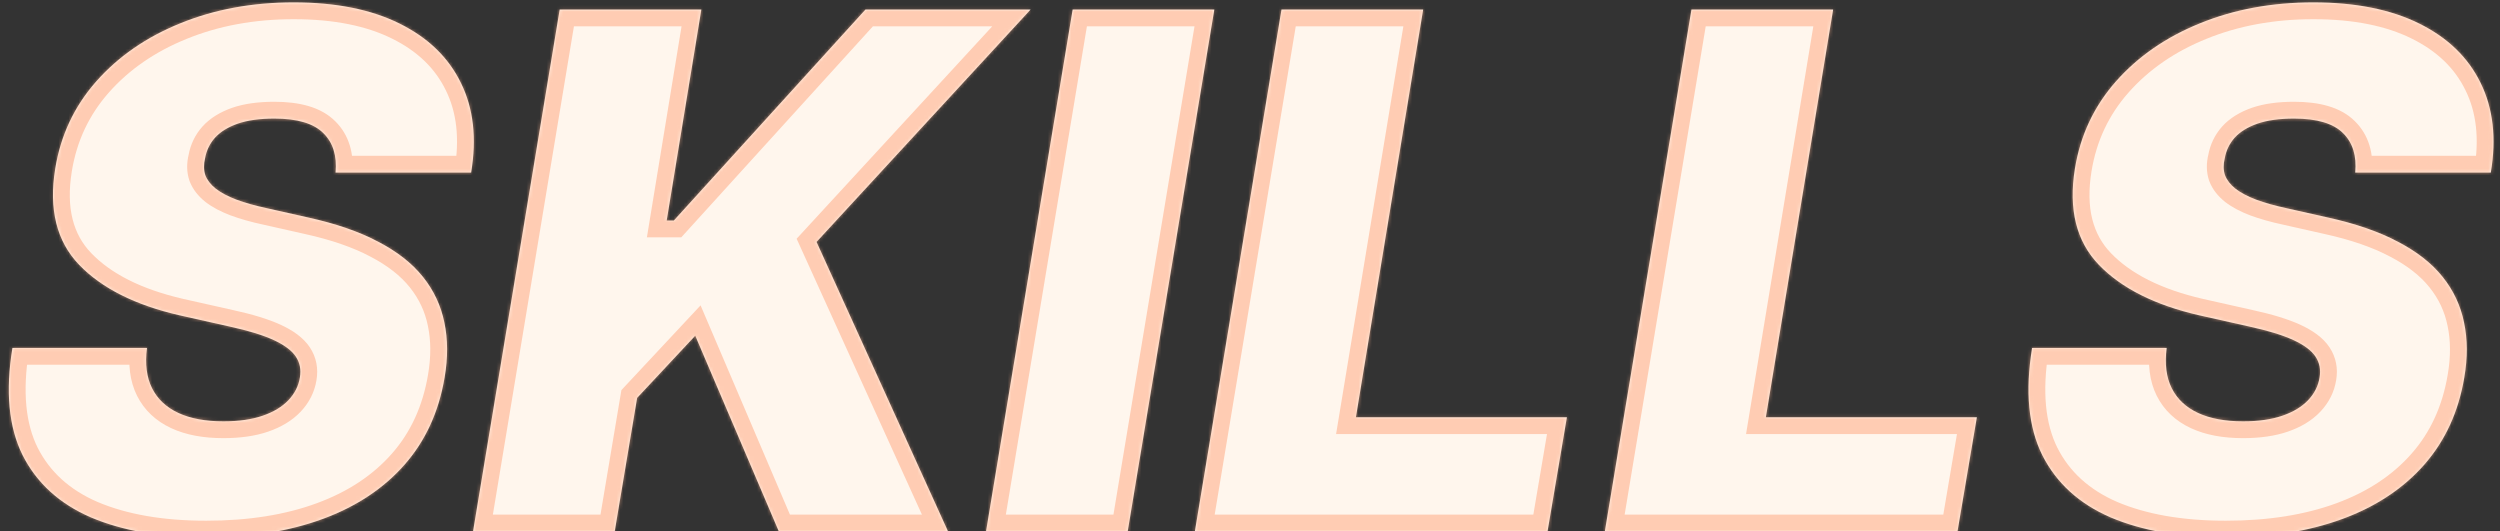 <svg width="748" height="159" viewBox="0 0 748 159" fill="none" xmlns="http://www.w3.org/2000/svg">
    <rect x="0" y="0" width="748" height="159" fill="#333333" stroke="none"/>
    <mask id="path-1-inside-1_51_71" fill="white">
        <path
            d="M100.396 51.645C100.853 46.613 99.633 42.673 96.736 39.827C93.839 36.93 88.959 35.481 82.097 35.481C77.725 35.481 74.066 35.989 71.117 37.006C68.22 38.023 65.958 39.42 64.331 41.199C62.756 42.978 61.764 45.037 61.358 47.375C60.9 49.205 60.926 50.883 61.434 52.408C61.993 53.882 63.035 55.229 64.56 56.449C66.136 57.669 68.195 58.761 70.736 59.727C73.329 60.693 76.404 61.557 79.962 62.32L92.161 65.064C100.498 66.894 107.487 69.309 113.129 72.308C118.822 75.256 123.295 78.763 126.548 82.83C129.802 86.896 131.936 91.446 132.953 96.478C134.021 101.51 134.046 107 133.029 112.947C131.301 123.215 127.311 131.907 121.059 139.023C114.806 146.14 106.648 151.553 96.584 155.264C86.519 158.975 74.879 160.83 61.663 160.83C48.142 160.83 36.654 158.822 27.199 154.806C17.796 150.74 10.984 144.539 6.765 136.202C2.597 127.815 1.581 117.115 3.716 104.103H43.974C43.364 108.881 43.872 112.896 45.499 116.15C47.125 119.403 49.743 121.868 53.352 123.545C56.961 125.223 61.459 126.062 66.847 126.062C71.422 126.062 75.336 125.502 78.59 124.384C81.843 123.266 84.41 121.716 86.29 119.733C88.171 117.751 89.315 115.489 89.721 112.947C90.128 110.609 89.721 108.525 88.501 106.695C87.282 104.865 85.07 103.213 81.868 101.739C78.666 100.265 74.269 98.918 68.677 97.698L53.733 94.343C40.466 91.293 30.453 86.261 23.692 79.246C16.932 72.232 14.543 62.625 16.525 50.425C18.151 40.462 22.243 31.77 28.801 24.349C35.409 16.877 43.796 11.082 53.962 6.965C64.179 2.797 75.489 0.713 87.891 0.713C100.498 0.713 111.045 2.822 119.534 7.041C128.073 11.26 134.198 17.182 137.909 24.806C141.671 32.431 142.687 41.377 140.959 51.645H100.396ZM141.531 159L167.455 2.848H209.848L199.478 65.98H201.613L258.95 2.848H308.358L244.311 72.384L283.654 159H233.026L208.018 100.443L190.633 119.047L183.924 159H141.531ZM363.331 2.848L337.408 159H295.015L320.938 2.848H363.331ZM357.499 159L383.422 2.848H425.815L405.686 124.842H468.818L463.023 159H357.499ZM480.16 159L506.084 2.848H548.477L528.348 124.842H591.479L585.685 159H480.16ZM704.686 51.645C705.144 46.613 703.924 42.673 701.026 39.827C698.129 36.93 693.249 35.481 686.387 35.481C682.016 35.481 678.356 35.989 675.408 37.006C672.51 38.023 670.248 39.42 668.622 41.199C667.046 42.978 666.055 45.037 665.648 47.375C665.191 49.205 665.216 50.883 665.724 52.408C666.283 53.882 667.325 55.229 668.85 56.449C670.426 57.669 672.485 58.761 675.026 59.727C677.619 60.693 680.694 61.557 684.252 62.32L696.452 65.064C704.788 66.894 711.777 69.309 717.419 72.308C723.112 75.256 727.586 78.763 730.839 82.83C734.092 86.896 736.227 91.446 737.243 96.478C738.311 101.51 738.336 107 737.32 112.947C735.591 123.215 731.601 131.907 725.349 139.023C719.097 146.14 710.938 151.553 700.874 155.264C690.809 158.975 679.169 160.83 665.953 160.83C652.432 160.83 640.944 158.822 631.49 154.806C622.086 150.74 615.275 144.539 611.056 136.202C606.888 127.815 605.871 117.115 608.006 104.103H648.264C647.654 108.881 648.162 112.896 649.789 116.15C651.415 119.403 654.033 121.868 657.642 123.545C661.251 125.223 665.75 126.062 671.138 126.062C675.713 126.062 679.627 125.502 682.88 124.384C686.133 123.266 688.7 121.716 690.581 119.733C692.461 117.751 693.605 115.489 694.012 112.947C694.418 110.609 694.012 108.525 692.792 106.695C691.572 104.865 689.361 103.213 686.158 101.739C682.956 100.265 678.559 98.918 672.968 97.698L658.023 94.343C644.757 91.293 634.743 86.261 627.982 79.246C621.222 72.232 618.833 62.625 620.815 50.425C622.442 40.462 626.534 31.77 633.091 24.349C639.699 16.877 648.086 11.082 658.252 6.965C668.469 2.797 679.779 0.713 692.182 0.713C704.788 0.713 715.335 2.822 723.824 7.041C732.364 11.26 738.489 17.182 742.199 24.806C745.961 32.431 746.978 41.377 745.249 51.645H704.686Z" />
    </mask>
    <path
        d="M100.396 51.645C100.853 46.613 99.633 42.673 96.736 39.827C93.839 36.93 88.959 35.481 82.097 35.481C77.725 35.481 74.066 35.989 71.117 37.006C68.22 38.023 65.958 39.42 64.331 41.199C62.756 42.978 61.764 45.037 61.358 47.375C60.9 49.205 60.926 50.883 61.434 52.408C61.993 53.882 63.035 55.229 64.56 56.449C66.136 57.669 68.195 58.761 70.736 59.727C73.329 60.693 76.404 61.557 79.962 62.32L92.161 65.064C100.498 66.894 107.487 69.309 113.129 72.308C118.822 75.256 123.295 78.763 126.548 82.83C129.802 86.896 131.936 91.446 132.953 96.478C134.021 101.51 134.046 107 133.029 112.947C131.301 123.215 127.311 131.907 121.059 139.023C114.806 146.14 106.648 151.553 96.584 155.264C86.519 158.975 74.879 160.83 61.663 160.83C48.142 160.83 36.654 158.822 27.199 154.806C17.796 150.74 10.984 144.539 6.765 136.202C2.597 127.815 1.581 117.115 3.716 104.103H43.974C43.364 108.881 43.872 112.896 45.499 116.15C47.125 119.403 49.743 121.868 53.352 123.545C56.961 125.223 61.459 126.062 66.847 126.062C71.422 126.062 75.336 125.502 78.59 124.384C81.843 123.266 84.41 121.716 86.29 119.733C88.171 117.751 89.315 115.489 89.721 112.947C90.128 110.609 89.721 108.525 88.501 106.695C87.282 104.865 85.07 103.213 81.868 101.739C78.666 100.265 74.269 98.918 68.677 97.698L53.733 94.343C40.466 91.293 30.453 86.261 23.692 79.246C16.932 72.232 14.543 62.625 16.525 50.425C18.151 40.462 22.243 31.77 28.801 24.349C35.409 16.877 43.796 11.082 53.962 6.965C64.179 2.797 75.489 0.713 87.891 0.713C100.498 0.713 111.045 2.822 119.534 7.041C128.073 11.26 134.198 17.182 137.909 24.806C141.671 32.431 142.687 41.377 140.959 51.645H100.396ZM141.531 159L167.455 2.848H209.848L199.478 65.98H201.613L258.95 2.848H308.358L244.311 72.384L283.654 159H233.026L208.018 100.443L190.633 119.047L183.924 159H141.531ZM363.331 2.848L337.408 159H295.015L320.938 2.848H363.331ZM357.499 159L383.422 2.848H425.815L405.686 124.842H468.818L463.023 159H357.499ZM480.16 159L506.084 2.848H548.477L528.348 124.842H591.479L585.685 159H480.16ZM704.686 51.645C705.144 46.613 703.924 42.673 701.026 39.827C698.129 36.93 693.249 35.481 686.387 35.481C682.016 35.481 678.356 35.989 675.408 37.006C672.51 38.023 670.248 39.42 668.622 41.199C667.046 42.978 666.055 45.037 665.648 47.375C665.191 49.205 665.216 50.883 665.724 52.408C666.283 53.882 667.325 55.229 668.85 56.449C670.426 57.669 672.485 58.761 675.026 59.727C677.619 60.693 680.694 61.557 684.252 62.32L696.452 65.064C704.788 66.894 711.777 69.309 717.419 72.308C723.112 75.256 727.586 78.763 730.839 82.83C734.092 86.896 736.227 91.446 737.243 96.478C738.311 101.51 738.336 107 737.32 112.947C735.591 123.215 731.601 131.907 725.349 139.023C719.097 146.14 710.938 151.553 700.874 155.264C690.809 158.975 679.169 160.83 665.953 160.83C652.432 160.83 640.944 158.822 631.49 154.806C622.086 150.74 615.275 144.539 611.056 136.202C606.888 127.815 605.871 117.115 608.006 104.103H648.264C647.654 108.881 648.162 112.896 649.789 116.15C651.415 119.403 654.033 121.868 657.642 123.545C661.251 125.223 665.75 126.062 671.138 126.062C675.713 126.062 679.627 125.502 682.88 124.384C686.133 123.266 688.7 121.716 690.581 119.733C692.461 117.751 693.605 115.489 694.012 112.947C694.418 110.609 694.012 108.525 692.792 106.695C691.572 104.865 689.361 103.213 686.158 101.739C682.956 100.265 678.559 98.918 672.968 97.698L658.023 94.343C644.757 91.293 634.743 86.261 627.982 79.246C621.222 72.232 618.833 62.625 620.815 50.425C622.442 40.462 626.534 31.77 633.091 24.349C639.699 16.877 648.086 11.082 658.252 6.965C668.469 2.797 679.779 0.713 692.182 0.713C704.788 0.713 715.335 2.822 723.824 7.041C732.364 11.26 738.489 17.182 742.199 24.806C745.961 32.431 746.978 41.377 745.249 51.645H704.686Z"
        fill="#FFF6ED" />
    <path
        d="M100.396 51.645L95.384 51.19L94.885 56.677H100.396V51.645ZM96.736 39.827L93.178 43.385L93.194 43.401L93.209 43.417L96.736 39.827ZM71.117 37.006L69.477 32.248L69.464 32.253L69.451 32.257L71.117 37.006ZM64.331 41.199L60.617 37.804L60.591 37.833L60.564 37.863L64.331 41.199ZM61.358 47.375L66.24 48.596L66.284 48.418L66.316 48.238L61.358 47.375ZM61.434 52.408L56.66 53.999L56.693 54.096L56.729 54.192L61.434 52.408ZM64.56 56.449L61.416 60.378L61.448 60.403L61.48 60.428L64.56 56.449ZM70.736 59.727L68.949 64.431L68.964 64.437L68.979 64.443L70.736 59.727ZM79.962 62.32L81.067 57.41L81.041 57.404L81.016 57.399L79.962 62.32ZM92.161 65.064L91.057 69.974L91.07 69.977L91.082 69.98L92.161 65.064ZM113.129 72.308L110.767 76.751L110.791 76.764L110.815 76.776L113.129 72.308ZM126.548 82.83L122.619 85.974L122.619 85.974L126.548 82.83ZM132.953 96.478L128.02 97.475L128.025 97.498L128.03 97.522L132.953 96.478ZM133.029 112.947L128.069 112.099L128.067 112.112L133.029 112.947ZM121.059 139.023L117.278 135.702L117.278 135.702L121.059 139.023ZM96.584 155.264L94.843 150.542L94.843 150.542L96.584 155.264ZM27.199 154.806L25.202 159.425L25.217 159.432L25.232 159.438L27.199 154.806ZM6.765 136.202L2.259 138.442L2.267 138.458L2.275 138.475L6.765 136.202ZM3.716 104.103V99.07H-0.558L-1.25 103.288L3.716 104.103ZM43.974 104.103L48.965 104.74L49.689 99.07H43.974V104.103ZM45.499 116.15L49.999 113.899L49.999 113.899L45.499 116.15ZM53.352 123.545L51.231 128.109L51.231 128.109L53.352 123.545ZM86.29 119.733L82.64 116.27L82.64 116.27L86.29 119.733ZM89.721 112.947L84.764 112.085L84.758 112.119L84.752 112.152L89.721 112.947ZM88.501 106.695L84.314 109.486L88.501 106.695ZM81.868 101.739L79.764 106.31L79.764 106.31L81.868 101.739ZM68.677 97.698L67.575 102.608L67.59 102.611L67.605 102.615L68.677 97.698ZM53.733 94.343L52.606 99.247L52.618 99.25L52.631 99.253L53.733 94.343ZM16.525 50.425L11.558 49.614L11.558 49.618L16.525 50.425ZM28.801 24.349L25.031 21.015L25.029 21.017L28.801 24.349ZM53.962 6.965L55.851 11.629L55.863 11.624L53.962 6.965ZM119.534 7.041L117.294 11.547L117.305 11.553L119.534 7.041ZM137.909 24.806L133.384 27.009L133.39 27.021L133.396 27.033L137.909 24.806ZM140.959 51.645V56.677H145.215L145.921 52.48L140.959 51.645ZM100.396 51.645L105.408 52.101C105.965 45.967 104.494 40.395 100.263 36.237L96.736 39.827L93.209 43.417C94.772 44.952 95.742 47.259 95.384 51.19L100.396 51.645ZM96.736 39.827L100.294 36.269C95.987 31.961 89.444 30.449 82.097 30.449V35.481V40.513C88.474 40.513 91.691 41.898 93.178 43.385L96.736 39.827ZM82.097 35.481V30.449C77.374 30.449 73.118 30.993 69.477 32.248L71.117 37.006L72.758 41.763C75.013 40.986 78.077 40.513 82.097 40.513V35.481ZM71.117 37.006L69.451 32.257C65.98 33.476 62.937 35.267 60.617 37.804L64.331 41.199L68.045 44.595C68.979 43.574 70.46 42.569 72.783 41.754L71.117 37.006ZM64.331 41.199L60.564 37.863C58.371 40.339 56.967 43.254 56.4 46.513L61.358 47.375L66.316 48.238C66.562 46.82 67.141 45.618 68.099 44.536L64.331 41.199ZM61.358 47.375L56.476 46.155C55.827 48.749 55.8 51.418 56.66 53.999L61.434 52.408L66.208 50.816C66.052 50.347 65.974 49.661 66.24 48.596L61.358 47.375ZM61.434 52.408L56.729 54.192C57.675 56.688 59.355 58.729 61.416 60.378L64.56 56.449L67.704 52.519C66.715 51.728 66.311 51.076 66.139 50.623L61.434 52.408ZM64.56 56.449L61.48 60.428C63.562 62.04 66.099 63.349 68.949 64.431L70.736 59.727L72.524 55.023C70.29 54.174 68.71 53.297 67.641 52.47L64.56 56.449ZM70.736 59.727L68.979 64.443C71.859 65.516 75.18 66.442 78.907 67.24L79.962 62.32L81.016 57.399C77.627 56.673 74.798 55.87 72.493 55.012L70.736 59.727ZM79.962 62.32L78.857 67.229L91.057 69.974L92.161 65.064L93.266 60.155L81.067 57.41L79.962 62.32ZM92.161 65.064L91.082 69.98C99.111 71.742 105.638 74.025 110.767 76.751L113.129 72.308L115.491 67.864C109.335 64.592 101.884 62.047 93.24 60.149L92.161 65.064ZM113.129 72.308L110.815 76.776C116.024 79.474 119.895 82.569 122.619 85.974L126.548 82.83L130.478 79.686C126.696 74.958 121.621 71.038 115.443 67.839L113.129 72.308ZM126.548 82.83L122.619 85.974C125.379 89.424 127.165 93.239 128.02 97.475L132.953 96.478L137.886 95.481C136.708 89.652 134.224 84.369 130.478 79.686L126.548 82.83ZM132.953 96.478L128.03 97.522C128.945 101.834 128.997 106.673 128.069 112.099L133.029 112.947L137.99 113.795C139.095 107.327 139.096 101.186 137.876 95.434L132.953 96.478ZM133.029 112.947L128.067 112.112C126.478 121.552 122.853 129.357 117.278 135.702L121.059 139.023L124.839 142.345C131.769 134.457 136.124 124.878 137.992 113.782L133.029 112.947ZM121.059 139.023L117.278 135.702C111.648 142.11 104.227 147.083 94.843 150.542L96.584 155.264L98.324 159.986C109.069 156.024 117.964 150.17 124.839 142.345L121.059 139.023ZM96.584 155.264L94.843 150.542C85.448 154.006 74.418 155.798 61.663 155.798V160.83V165.862C75.34 165.862 87.59 163.943 98.324 159.986L96.584 155.264ZM61.663 160.83V155.798C48.614 155.798 37.836 153.857 29.167 150.175L27.199 154.806L25.232 159.438C35.472 163.787 47.669 165.862 61.663 165.862V160.83ZM27.199 154.806L29.197 150.188C20.761 146.54 14.891 141.113 11.255 133.93L6.765 136.202L2.275 138.475C7.078 147.964 14.83 154.94 25.202 159.425L27.199 154.806ZM6.765 136.202L11.272 133.963C7.73 126.836 6.65 117.301 8.681 104.917L3.716 104.103L-1.25 103.288C-3.488 116.93 -2.535 128.795 2.259 138.442L6.765 136.202ZM3.716 104.103V109.135H43.974V104.103V99.07H3.716V104.103ZM43.974 104.103L38.982 103.465C38.286 108.918 38.801 114.007 40.998 118.4L45.499 116.15L49.999 113.899C48.943 111.786 48.441 108.844 48.965 104.74L43.974 104.103ZM45.499 116.15L40.998 118.4C43.182 122.769 46.693 126 51.231 128.109L53.352 123.545L55.473 118.982C52.792 117.736 51.068 116.037 49.999 113.899L45.499 116.15ZM53.352 123.545L51.231 128.109C55.696 130.184 60.972 131.094 66.847 131.094V126.062V121.029C61.947 121.029 58.226 120.262 55.473 118.982L53.352 123.545ZM66.847 126.062V131.094C71.807 131.094 76.304 130.491 80.225 129.143L78.59 124.384L76.954 119.625C74.368 120.514 71.038 121.029 66.847 121.029V126.062ZM78.59 124.384L80.225 129.143C84.051 127.828 87.377 125.899 89.941 123.197L86.29 119.733L82.64 116.27C81.442 117.532 79.635 118.704 76.954 119.625L78.59 124.384ZM86.29 119.733L89.941 123.197C92.475 120.526 94.113 117.349 94.691 113.742L89.721 112.947L84.752 112.152C84.516 113.628 83.867 114.976 82.64 116.27L86.29 119.733ZM89.721 112.947L94.679 113.809C95.288 110.31 94.684 106.897 92.689 103.904L88.501 106.695L84.314 109.486C84.759 110.153 84.968 110.908 84.764 112.085L89.721 112.947ZM88.501 106.695L92.689 103.904C90.729 100.964 87.558 98.818 83.972 97.168L81.868 101.739L79.764 106.31C82.583 107.608 83.835 108.766 84.314 109.486L88.501 106.695ZM81.868 101.739L83.972 97.168C80.3 95.477 75.506 94.037 69.75 92.781L68.677 97.698L67.605 102.615C73.031 103.799 77.031 105.052 79.764 106.31L81.868 101.739ZM68.677 97.698L69.78 92.788L54.835 89.433L53.733 94.343L52.631 99.253L67.575 102.608L68.677 97.698ZM53.733 94.343L54.861 89.439C42.182 86.524 33.179 81.839 27.316 75.754L23.692 79.246L20.069 82.738C27.726 90.683 38.751 96.062 52.606 99.247L53.733 94.343ZM23.692 79.246L27.316 75.754C21.945 70.182 19.689 62.331 21.492 51.232L16.525 50.425L11.558 49.618C9.397 62.918 11.918 74.282 20.069 82.738L23.692 79.246ZM16.525 50.425L21.491 51.236C22.968 42.19 26.655 34.377 32.572 27.681L28.801 24.349L25.029 21.017C17.831 29.164 13.335 38.734 11.558 49.614L16.525 50.425ZM28.801 24.349L32.57 27.683C38.613 20.85 46.333 15.484 55.851 11.629L53.962 6.965L52.073 2.301C41.258 6.68 32.204 12.904 25.031 21.015L28.801 24.349ZM53.962 6.965L55.863 11.624C65.406 7.731 76.06 5.745 87.891 5.745V0.713V-4.32C74.918 -4.32 62.952 -2.138 52.061 2.305L53.962 6.965ZM87.891 0.713V5.745C99.966 5.745 109.692 7.769 117.294 11.547L119.534 7.041L121.773 2.535C112.398 -2.125 101.03 -4.32 87.891 -4.32V0.713ZM119.534 7.041L117.305 11.553C124.974 15.342 130.222 20.51 133.384 27.009L137.909 24.806L142.434 22.604C138.175 13.854 131.173 7.178 121.763 2.529L119.534 7.041ZM137.909 24.806L133.396 27.033C136.593 33.514 137.589 41.346 135.997 50.81L140.959 51.645L145.921 52.48C147.785 41.408 146.748 31.349 142.422 22.58L137.909 24.806ZM140.959 51.645V46.613H100.396V51.645V56.677H140.959V51.645ZM141.531 159L136.567 158.176L135.594 164.032H141.531V159ZM167.455 2.848V-2.185H163.189L162.49 2.023L167.455 2.848ZM209.848 2.848L214.813 3.663L215.774 -2.185H209.848V2.848ZM199.478 65.98L194.512 65.164L193.552 71.012H199.478V65.98ZM201.613 65.98V71.012H203.84L205.338 69.363L201.613 65.98ZM258.95 2.848V-2.185H256.723L255.225 -0.536L258.95 2.848ZM308.358 2.848L312.059 6.257L319.834 -2.185H308.358V2.848ZM244.311 72.384L240.609 68.975L238.35 71.428L239.729 74.465L244.311 72.384ZM283.654 159V164.032H291.467L288.236 156.919L283.654 159ZM233.026 159L228.399 160.976L229.704 164.032H233.026V159ZM208.018 100.443L212.645 98.466L209.613 91.365L204.341 97.007L208.018 100.443ZM190.633 119.047L186.957 115.611L185.922 116.719L185.671 118.213L190.633 119.047ZM183.924 159V164.032H188.181L188.887 159.833L183.924 159ZM141.531 159L146.495 159.824L172.419 3.672L167.455 2.848L162.49 2.023L136.567 158.176L141.531 159ZM167.455 2.848V7.88H209.848V2.848V-2.185H167.455V2.848ZM209.848 2.848L204.882 2.032L194.512 65.164L199.478 65.98L204.444 66.795L214.813 3.663L209.848 2.848ZM199.478 65.98V71.012H201.613V65.98V60.947H199.478V65.98ZM201.613 65.98L205.338 69.363L262.675 6.231L258.95 2.848L255.225 -0.536L197.888 62.596L201.613 65.98ZM258.95 2.848V7.88H308.358V2.848V-2.185H258.95V2.848ZM308.358 2.848L304.656 -0.562L240.609 68.975L244.311 72.384L248.012 75.793L312.059 6.257L308.358 2.848ZM244.311 72.384L239.729 74.465L279.072 161.081L283.654 159L288.236 156.919L248.893 70.303L244.311 72.384ZM283.654 159V153.968H233.026V159V164.032H283.654V159ZM233.026 159L237.654 157.024L212.645 98.466L208.018 100.443L203.39 102.419L228.399 160.976L233.026 159ZM208.018 100.443L204.341 97.007L186.957 115.611L190.633 119.047L194.31 122.483L211.694 103.879L208.018 100.443ZM190.633 119.047L185.671 118.213L178.961 158.167L183.924 159L188.887 159.833L195.596 119.88L190.633 119.047ZM183.924 159V153.968H141.531V159V164.032H183.924V159ZM363.331 2.848L368.296 3.672L369.268 -2.185H363.331V2.848ZM337.408 159V164.032H341.673L342.372 159.824L337.408 159ZM295.015 159L290.05 158.176L289.078 164.032H295.015V159ZM320.938 2.848V-2.185H316.673L315.974 2.023L320.938 2.848ZM363.331 2.848L358.367 2.023L332.443 158.176L337.408 159L342.372 159.824L368.296 3.672L363.331 2.848ZM337.408 159V153.968H295.015V159V164.032H337.408V159ZM295.015 159L299.979 159.824L325.903 3.672L320.938 2.848L315.974 2.023L290.05 158.176L295.015 159ZM320.938 2.848V7.88H363.331V2.848V-2.185H320.938V2.848ZM357.499 159L352.534 158.176L351.562 164.032H357.499V159ZM383.422 2.848V-2.185H379.157L378.458 2.023L383.422 2.848ZM425.815 2.848L430.78 3.667L431.746 -2.185H425.815V2.848ZM405.686 124.842L400.721 124.022L399.756 129.874H405.686V124.842ZM468.818 124.842L473.78 125.683L474.776 119.809H468.818V124.842ZM463.023 159V164.032H467.274L467.985 159.842L463.023 159ZM357.499 159L362.463 159.824L388.387 3.672L383.422 2.848L378.458 2.023L352.534 158.176L357.499 159ZM383.422 2.848V7.88H425.815V2.848V-2.185H383.422V2.848ZM425.815 2.848L420.85 2.028L400.721 124.022L405.686 124.842L410.651 125.661L430.78 3.667L425.815 2.848ZM405.686 124.842V129.874H468.818V124.842V119.809H405.686V124.842ZM468.818 124.842L463.857 124L458.062 158.158L463.023 159L467.985 159.842L473.78 125.683L468.818 124.842ZM463.023 159V153.968H357.499V159V164.032H463.023V159ZM480.16 159L475.196 158.176L474.223 164.032H480.16V159ZM506.084 2.848V-2.185H501.818L501.119 2.023L506.084 2.848ZM548.477 2.848L553.442 3.667L554.407 -2.185H548.477V2.848ZM528.348 124.842L523.382 124.022L522.417 129.874H528.348V124.842ZM591.479 124.842L596.441 125.683L597.437 119.809H591.479V124.842ZM585.685 159V164.032H589.935L590.646 159.842L585.685 159ZM480.16 159L485.124 159.824L511.048 3.672L506.084 2.848L501.119 2.023L475.196 158.176L480.16 159ZM506.084 2.848V7.88H548.477V2.848V-2.185H506.084V2.848ZM548.477 2.848L543.511 2.028L523.382 124.022L528.348 124.842L533.313 125.661L553.442 3.667L548.477 2.848ZM528.348 124.842V129.874H591.479V124.842V119.809H528.348V124.842ZM591.479 124.842L586.518 124L580.723 158.158L585.685 159L590.646 159.842L596.441 125.683L591.479 124.842ZM585.685 159V153.968H480.16V159V164.032H585.685V159ZM704.686 51.645L699.675 51.19L699.176 56.677H704.686V51.645ZM701.026 39.827L697.468 43.385L697.484 43.401L697.5 43.417L701.026 39.827ZM675.408 37.006L673.767 32.248L673.754 32.253L673.741 32.257L675.408 37.006ZM668.622 41.199L664.908 37.804L664.881 37.833L664.855 37.863L668.622 41.199ZM665.648 47.375L670.53 48.596L670.575 48.418L670.606 48.238L665.648 47.375ZM665.724 52.408L660.95 53.999L660.983 54.096L661.019 54.192L665.724 52.408ZM668.85 56.449L665.707 60.378L665.738 60.403L665.77 60.428L668.85 56.449ZM675.026 59.727L673.239 64.431L673.254 64.437L673.27 64.443L675.026 59.727ZM684.252 62.32L685.357 57.41L685.332 57.404L685.307 57.399L684.252 62.32ZM696.452 65.064L695.347 69.974L695.36 69.977L695.373 69.98L696.452 65.064ZM717.419 72.308L715.057 76.751L715.081 76.764L715.105 76.776L717.419 72.308ZM730.839 82.83L726.909 85.974L726.909 85.974L730.839 82.83ZM737.243 96.478L732.311 97.475L732.316 97.498L732.321 97.522L737.243 96.478ZM737.32 112.947L732.359 112.099L732.357 112.112L737.32 112.947ZM725.349 139.023L721.568 135.702L721.568 135.702L725.349 139.023ZM700.874 155.264L699.133 150.542L699.133 150.542L700.874 155.264ZM631.49 154.806L629.492 159.425L629.507 159.432L629.522 159.438L631.49 154.806ZM611.056 136.202L606.549 138.442L606.557 138.458L606.566 138.475L611.056 136.202ZM608.006 104.103V99.07H603.732L603.04 103.288L608.006 104.103ZM648.264 104.103L653.256 104.74L653.979 99.07H648.264V104.103ZM649.789 116.15L654.29 113.899L654.29 113.899L649.789 116.15ZM657.642 123.545L655.521 128.109L655.521 128.109L657.642 123.545ZM690.581 119.733L686.93 116.27L686.93 116.27L690.581 119.733ZM694.012 112.947L689.054 112.085L689.048 112.119L689.043 112.152L694.012 112.947ZM692.792 106.695L688.605 109.486L692.792 106.695ZM686.158 101.739L684.054 106.31L684.054 106.31L686.158 101.739ZM672.968 97.698L671.865 102.608L671.88 102.611L671.895 102.615L672.968 97.698ZM658.023 94.343L656.896 99.247L656.909 99.25L656.921 99.253L658.023 94.343ZM620.815 50.425L615.849 49.614L615.848 49.618L620.815 50.425ZM633.091 24.349L629.321 21.015L629.32 21.017L633.091 24.349ZM658.252 6.965L660.141 11.629L660.153 11.624L658.252 6.965ZM723.824 7.041L721.584 11.547L721.595 11.553L723.824 7.041ZM742.199 24.806L737.675 27.009L737.68 27.021L737.686 27.033L742.199 24.806ZM745.249 51.645V56.677H749.505L750.212 52.48L745.249 51.645ZM704.686 51.645L709.698 52.101C710.255 45.967 708.785 40.395 704.553 36.237L701.026 39.827L697.5 43.417C699.063 44.952 700.032 47.259 699.675 51.19L704.686 51.645ZM701.026 39.827L704.585 36.269C700.277 31.961 693.734 30.449 686.387 30.449V35.481V40.513C692.764 40.513 695.981 41.898 697.468 43.385L701.026 39.827ZM686.387 35.481V30.449C681.664 30.449 677.408 30.993 673.767 32.248L675.408 37.006L677.048 41.763C679.303 40.986 682.367 40.513 686.387 40.513V35.481ZM675.408 37.006L673.741 32.257C670.27 33.476 667.228 35.267 664.908 37.804L668.622 41.199L672.336 44.595C673.269 43.574 674.751 42.569 677.074 41.754L675.408 37.006ZM668.622 41.199L664.855 37.863C662.661 40.339 661.257 43.254 660.69 46.513L665.648 47.375L670.606 48.238C670.852 46.82 671.431 45.618 672.389 44.536L668.622 41.199ZM665.648 47.375L660.766 46.155C660.117 48.749 660.09 51.418 660.95 53.999L665.724 52.408L670.498 50.816C670.342 50.347 670.264 49.661 670.53 48.596L665.648 47.375ZM665.724 52.408L661.019 54.192C661.966 56.688 663.645 58.729 665.707 60.378L668.85 56.449L671.994 52.519C671.006 51.728 670.601 51.076 670.429 50.623L665.724 52.408ZM668.85 56.449L665.77 60.428C667.852 62.04 670.39 63.349 673.239 64.431L675.026 59.727L676.814 55.023C674.58 54.174 673 53.297 671.931 52.47L668.85 56.449ZM675.026 59.727L673.27 64.443C676.149 65.516 679.471 66.442 683.198 67.24L684.252 62.32L685.307 57.399C681.917 56.673 679.088 55.87 676.783 55.012L675.026 59.727ZM684.252 62.32L683.148 67.229L695.347 69.974L696.452 65.064L697.556 60.155L685.357 57.41L684.252 62.32ZM696.452 65.064L695.373 69.98C703.401 71.742 709.929 74.025 715.057 76.751L717.419 72.308L719.781 67.864C713.625 64.592 706.174 62.047 697.531 60.149L696.452 65.064ZM717.419 72.308L715.105 76.776C720.314 79.474 724.185 82.569 726.909 85.974L730.839 82.83L734.768 79.686C730.986 74.958 725.911 71.038 719.733 67.839L717.419 72.308ZM730.839 82.83L726.909 85.974C729.669 89.424 731.455 93.239 732.311 97.475L737.243 96.478L742.176 95.481C740.998 89.652 738.514 84.369 734.768 79.686L730.839 82.83ZM737.243 96.478L732.321 97.522C733.235 101.834 733.287 106.673 732.359 112.099L737.32 112.947L742.28 113.795C743.386 107.327 743.386 101.186 742.166 95.434L737.243 96.478ZM737.32 112.947L732.357 112.112C730.768 121.552 727.143 129.357 721.568 135.702L725.349 139.023L729.129 142.345C736.059 134.457 740.414 124.878 742.282 113.782L737.32 112.947ZM725.349 139.023L721.568 135.702C715.939 142.11 708.517 147.083 699.133 150.542L700.874 155.264L702.615 159.986C713.36 156.024 722.255 150.17 729.129 142.345L725.349 139.023ZM700.874 155.264L699.133 150.542C689.738 154.006 678.708 155.798 665.953 155.798V160.83V165.862C679.63 165.862 691.88 163.943 702.615 159.986L700.874 155.264ZM665.953 160.83V155.798C652.905 155.798 642.126 153.857 633.457 150.175L631.49 154.806L629.522 159.438C639.762 163.787 651.959 165.862 665.953 165.862V160.83ZM631.49 154.806L633.487 150.188C625.051 146.54 619.181 141.113 615.546 133.93L611.056 136.202L606.566 138.475C611.368 147.964 619.121 154.94 629.492 159.425L631.49 154.806ZM611.056 136.202L615.562 133.963C612.02 126.836 610.94 117.301 612.972 104.917L608.006 104.103L603.04 103.288C600.802 116.93 601.755 128.795 606.549 138.442L611.056 136.202ZM608.006 104.103V109.135H648.264V104.103V99.07H608.006V104.103ZM648.264 104.103L643.272 103.465C642.576 108.918 643.091 114.007 645.288 118.4L649.789 116.15L654.29 113.899C653.233 111.786 652.732 108.844 653.256 104.74L648.264 104.103ZM649.789 116.15L645.288 118.4C647.472 122.769 650.984 126 655.521 128.109L657.642 123.545L659.763 118.982C657.083 117.736 655.359 116.037 654.29 113.899L649.789 116.15ZM657.642 123.545L655.521 128.109C659.986 130.184 665.262 131.094 671.138 131.094V126.062V121.029C666.237 121.029 662.516 120.262 659.763 118.982L657.642 123.545ZM671.138 126.062V131.094C676.097 131.094 680.595 130.491 684.516 129.143L682.88 124.384L681.244 119.625C678.658 120.514 675.328 121.029 671.138 121.029V126.062ZM682.88 124.384L684.516 129.143C688.341 127.828 691.667 125.899 694.231 123.197L690.581 119.733L686.93 116.27C685.733 117.532 683.925 118.704 681.244 119.625L682.88 124.384ZM690.581 119.733L694.231 123.197C696.765 120.526 698.404 117.349 698.981 113.742L694.012 112.947L689.043 112.152C688.806 113.628 688.158 114.976 686.93 116.27L690.581 119.733ZM694.012 112.947L698.97 113.809C699.578 110.31 698.975 106.897 696.979 103.904L692.792 106.695L688.605 109.486C689.049 110.153 689.259 110.908 689.054 112.085L694.012 112.947ZM692.792 106.695L696.979 103.904C695.019 100.964 691.848 98.818 688.263 97.168L686.158 101.739L684.054 106.31C686.873 107.608 688.125 108.766 688.605 109.486L692.792 106.695ZM686.158 101.739L688.263 97.168C684.59 95.477 679.797 94.037 674.04 92.781L672.968 97.698L671.895 102.615C677.322 103.799 681.322 105.052 684.054 106.31L686.158 101.739ZM672.968 97.698L674.07 92.788L659.126 89.433L658.023 94.343L656.921 99.253L671.865 102.608L672.968 97.698ZM658.023 94.343L659.151 89.439C646.472 86.524 637.47 81.839 631.606 75.754L627.982 79.246L624.359 82.738C632.016 90.683 643.041 96.062 656.896 99.247L658.023 94.343ZM627.982 79.246L631.606 75.754C626.235 70.182 623.979 62.331 625.782 51.232L620.815 50.425L615.848 49.618C613.687 62.918 616.209 74.282 624.359 82.738L627.982 79.246ZM620.815 50.425L625.782 51.236C627.259 42.19 630.946 34.377 636.862 27.681L633.091 24.349L629.32 21.017C622.122 29.164 617.625 38.734 615.849 49.614L620.815 50.425ZM633.091 24.349L636.861 27.683C642.903 20.85 650.623 15.484 660.141 11.629L658.252 6.965L656.363 2.301C645.549 6.68 636.495 12.904 629.321 21.015L633.091 24.349ZM658.252 6.965L660.153 11.624C669.696 7.731 680.35 5.745 692.182 5.745V0.713V-4.32C679.208 -4.32 667.242 -2.138 656.351 2.305L658.252 6.965ZM692.182 0.713V5.745C704.256 5.745 713.982 7.769 721.584 11.547L723.824 7.041L726.064 2.535C716.688 -2.125 705.32 -4.32 692.182 -4.32V0.713ZM723.824 7.041L721.595 11.553C729.264 15.342 734.512 20.51 737.675 27.009L742.199 24.806L746.724 22.604C742.466 13.854 735.463 7.178 726.053 2.529L723.824 7.041ZM742.199 24.806L737.686 27.033C740.884 33.514 741.88 41.346 740.287 50.81L745.249 51.645L750.212 52.48C752.075 41.408 751.038 31.349 746.712 22.58L742.199 24.806ZM745.249 51.645V46.613H704.686V51.645V56.677H745.249V51.645Z"
        fill="#FFB18C" fill-opacity="0.6" mask="url(#path-1-inside-1_51_71)" />
</svg>
